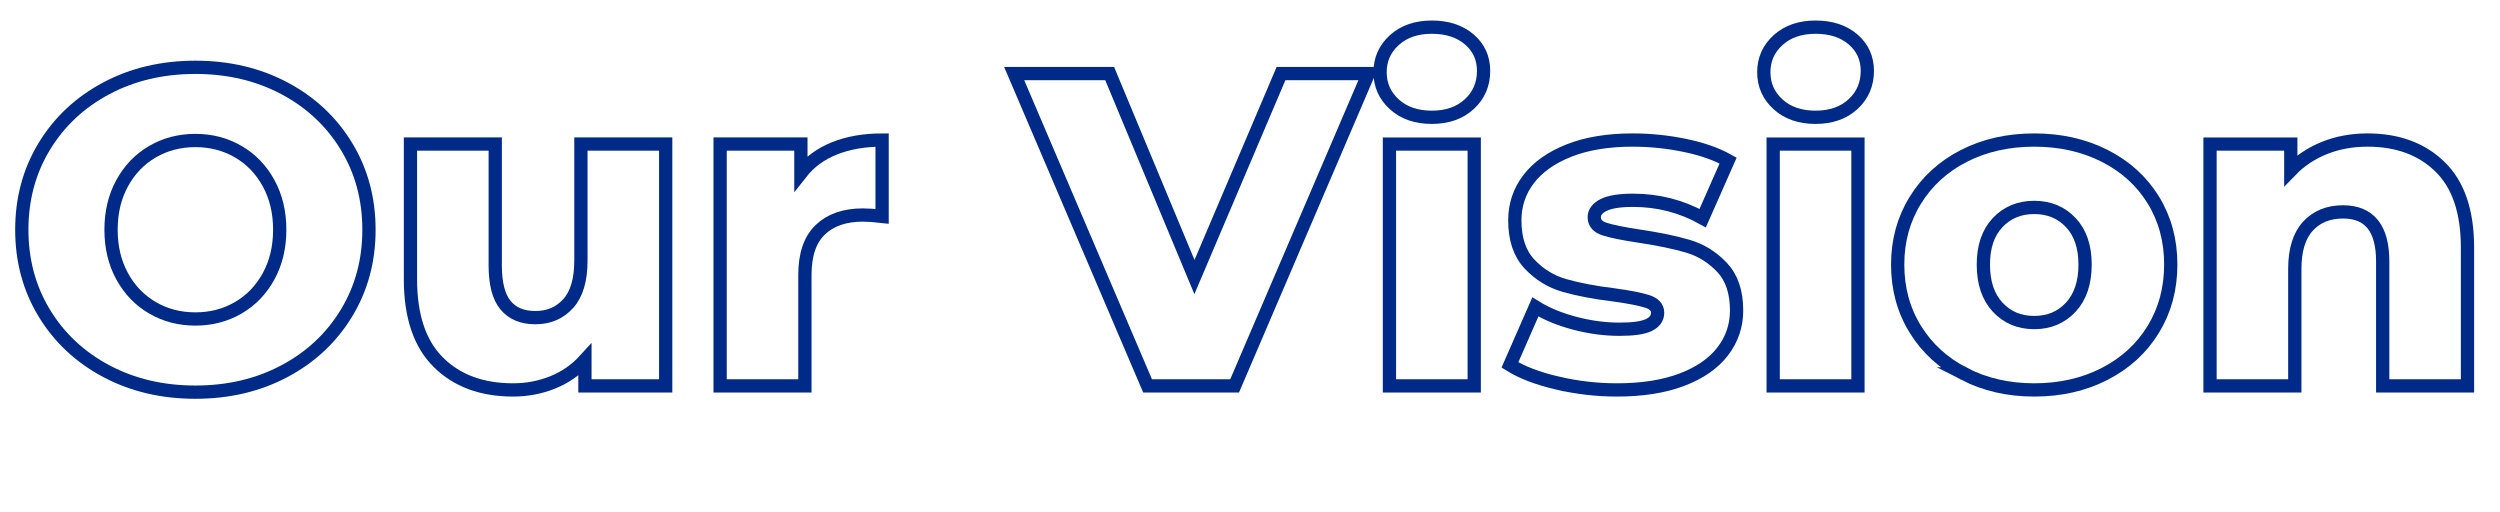 <?xml version="1.0" encoding="UTF-8"?>
<svg xmlns="http://www.w3.org/2000/svg" id="Layer_2" width="565.359" height="115.816" viewBox="0 0 565.359 115.816">
  <defs>
    <style>.cls-1{fill:none;stroke:#002a87;stroke-miterlimit:10;stroke-width:3px;}</style>
  </defs>
  <g id="Layer_1-2">
    <g>
      <path class="cls-1" d="m24.053,83.942c-5.953-3.162-10.63-7.534-14.026-13.119-3.397-5.582-5.096-11.872-5.096-18.869s1.698-13.285,5.096-18.871c3.397-5.582,8.073-9.955,14.026-13.117,5.954-3.162,12.664-4.743,20.132-4.743s14.178,1.581,20.132,4.743c5.953,3.162,10.628,7.535,14.026,13.117,3.396,5.586,5.096,11.875,5.096,18.871s-1.7,13.287-5.096,18.869c-3.398,5.585-8.073,9.957-14.026,13.119-5.954,3.162-12.665,4.742-20.132,4.742s-14.178-1.58-20.132-4.742Zm29.819-14.33c2.892-1.68,5.18-4.052,6.861-7.113,1.681-3.061,2.523-6.575,2.523-10.545s-.843-7.483-2.523-10.545c-1.682-3.061-3.97-5.432-6.861-7.115-2.894-1.68-6.123-2.522-9.688-2.522-3.566,0-6.796.843-9.688,2.522-2.894,1.684-5.181,4.055-6.861,7.115-1.683,3.062-2.523,6.576-2.523,10.545s.841,7.484,2.523,10.545c1.681,3.062,3.968,5.434,6.861,7.113,2.892,1.683,6.121,2.523,9.688,2.523,3.564,0,6.794-.841,9.688-2.523Z"></path>
      <path class="cls-1" d="m150.542,32.579v54.693h-18.264v-5.854c-2.019,2.221-4.439,3.902-7.266,5.046s-5.82,1.716-8.981,1.716c-7.064,0-12.699-2.085-16.902-6.257-4.205-4.171-6.307-10.427-6.307-18.769v-30.576h19.173v27.447c0,4.104.772,7.098,2.32,8.98,1.547,1.885,3.8,2.826,6.762,2.826,3.027,0,5.5-1.06,7.416-3.179,1.918-2.119,2.877-5.364,2.877-9.737v-26.338h19.172Z"></path>
      <path class="cls-1" d="m188.735,33.538c3.128-1.244,6.71-1.867,10.746-1.867v17.256c-1.75-.202-3.195-.303-4.339-.303-4.104,0-7.315,1.109-9.637,3.33-2.321,2.22-3.481,5.617-3.481,10.191v25.127h-19.173v-54.693h18.265v6.559c1.95-2.488,4.49-4.354,7.619-5.6Z"></path>
      <path class="cls-1" d="m309.471,16.636l-30.273,70.637h-19.678l-30.172-70.637h21.595l19.173,46.014,19.577-46.014h19.777Z"></path>
      <path class="cls-1" d="m315.323,23.599c-2.154-1.951-3.229-4.373-3.229-7.266s1.075-5.314,3.229-7.266c2.152-1.951,4.978-2.927,8.477-2.927,3.497,0,6.322.926,8.477,2.774,2.151,1.852,3.228,4.223,3.228,7.115,0,3.027-1.077,5.533-3.228,7.518-2.154,1.984-4.979,2.977-8.477,2.977-3.499,0-6.324-.975-8.477-2.926Zm-1.11,8.98h19.173v54.693h-19.173v-54.693Z"></path>
      <path class="cls-1" d="m352.154,86.616c-4.439-1.043-8.007-2.404-10.696-4.087l5.752-13.118c2.488,1.549,5.449,2.775,8.88,3.684s6.827,1.361,10.191,1.361c3.094,0,5.298-.318,6.61-.958,1.312-.639,1.968-1.565,1.968-2.775s-.792-2.068-2.372-2.573c-1.581-.504-4.087-.992-7.518-1.463-4.374-.537-8.09-1.244-11.15-2.119-3.062-.873-5.701-2.488-7.921-4.844-2.221-2.353-3.33-5.65-3.33-9.889,0-3.498,1.042-6.609,3.128-9.334,2.084-2.725,5.129-4.877,9.132-6.459,4.002-1.58,8.795-2.371,14.38-2.371,3.969,0,7.904.403,11.807,1.211,3.9.807,7.164,1.951,9.788,3.431l-5.752,13.018c-4.844-2.69-10.091-4.036-15.742-4.036-3.027,0-5.247.353-6.659,1.059-1.413.707-2.119,1.633-2.119,2.775,0,1.279.772,2.17,2.32,2.674,1.547.505,4.103,1.027,7.669,1.565,4.507.674,8.24,1.447,11.201,2.321,2.96.875,5.533,2.472,7.72,4.793,2.186,2.321,3.279,5.567,3.279,9.737,0,3.432-1.044,6.51-3.128,9.234-2.086,2.725-5.164,4.86-9.233,6.407-4.071,1.546-8.965,2.321-14.683,2.321-4.575,0-9.081-.522-13.521-1.565Z"></path>
      <path class="cls-1" d="m402.104,23.599c-2.154-1.951-3.229-4.373-3.229-7.266s1.075-5.314,3.229-7.266c2.152-1.951,4.978-2.927,8.477-2.927,3.497,0,6.322.926,8.477,2.774,2.151,1.852,3.228,4.223,3.228,7.115,0,3.027-1.077,5.533-3.228,7.518-2.154,1.984-4.979,2.977-8.477,2.977-3.499,0-6.324-.975-8.477-2.926Zm-1.11,8.98h19.173v54.693h-19.173v-54.693Z"></path>
      <path class="cls-1" d="m444.182,84.548c-4.709-2.422-8.393-5.785-11.049-10.092-2.659-4.305-3.986-9.182-3.986-14.631,0-5.382,1.327-10.226,3.986-14.531,2.656-4.305,6.322-7.652,10.999-10.041,4.675-2.387,9.973-3.582,15.893-3.582s11.234,1.195,15.944,3.582c4.708,2.389,8.375,5.719,10.999,9.99,2.623,4.273,3.936,9.133,3.936,14.582s-1.312,10.326-3.936,14.631c-2.624,4.307-6.291,7.67-10.999,10.092-4.71,2.422-10.025,3.633-15.944,3.633-5.853,0-11.135-1.211-15.843-3.633Zm24.118-15.086c2.151-2.321,3.228-5.533,3.228-9.637,0-4.037-1.077-7.198-3.228-9.486-2.154-2.286-4.912-3.431-8.275-3.431s-6.122,1.145-8.274,3.431c-2.153,2.288-3.228,5.449-3.228,9.486,0,4.104,1.075,7.315,3.228,9.637,2.152,2.32,4.91,3.481,8.274,3.481s6.121-1.16,8.275-3.481Z"></path>
      <path class="cls-1" d="m551.802,37.726c4.137,4.036,6.205,10.125,6.205,18.265v31.282h-19.173v-28.154c0-7.467-2.994-11.201-8.98-11.201-3.297,0-5.938,1.077-7.922,3.229-1.984,2.153-2.977,5.383-2.977,9.687v26.439h-19.173v-54.693h18.265v5.953c2.152-2.22,4.708-3.918,7.669-5.096,2.96-1.176,6.189-1.766,9.688-1.766,6.794,0,12.261,2.018,16.398,6.055Z"></path>
    </g>
  </g>
</svg>
